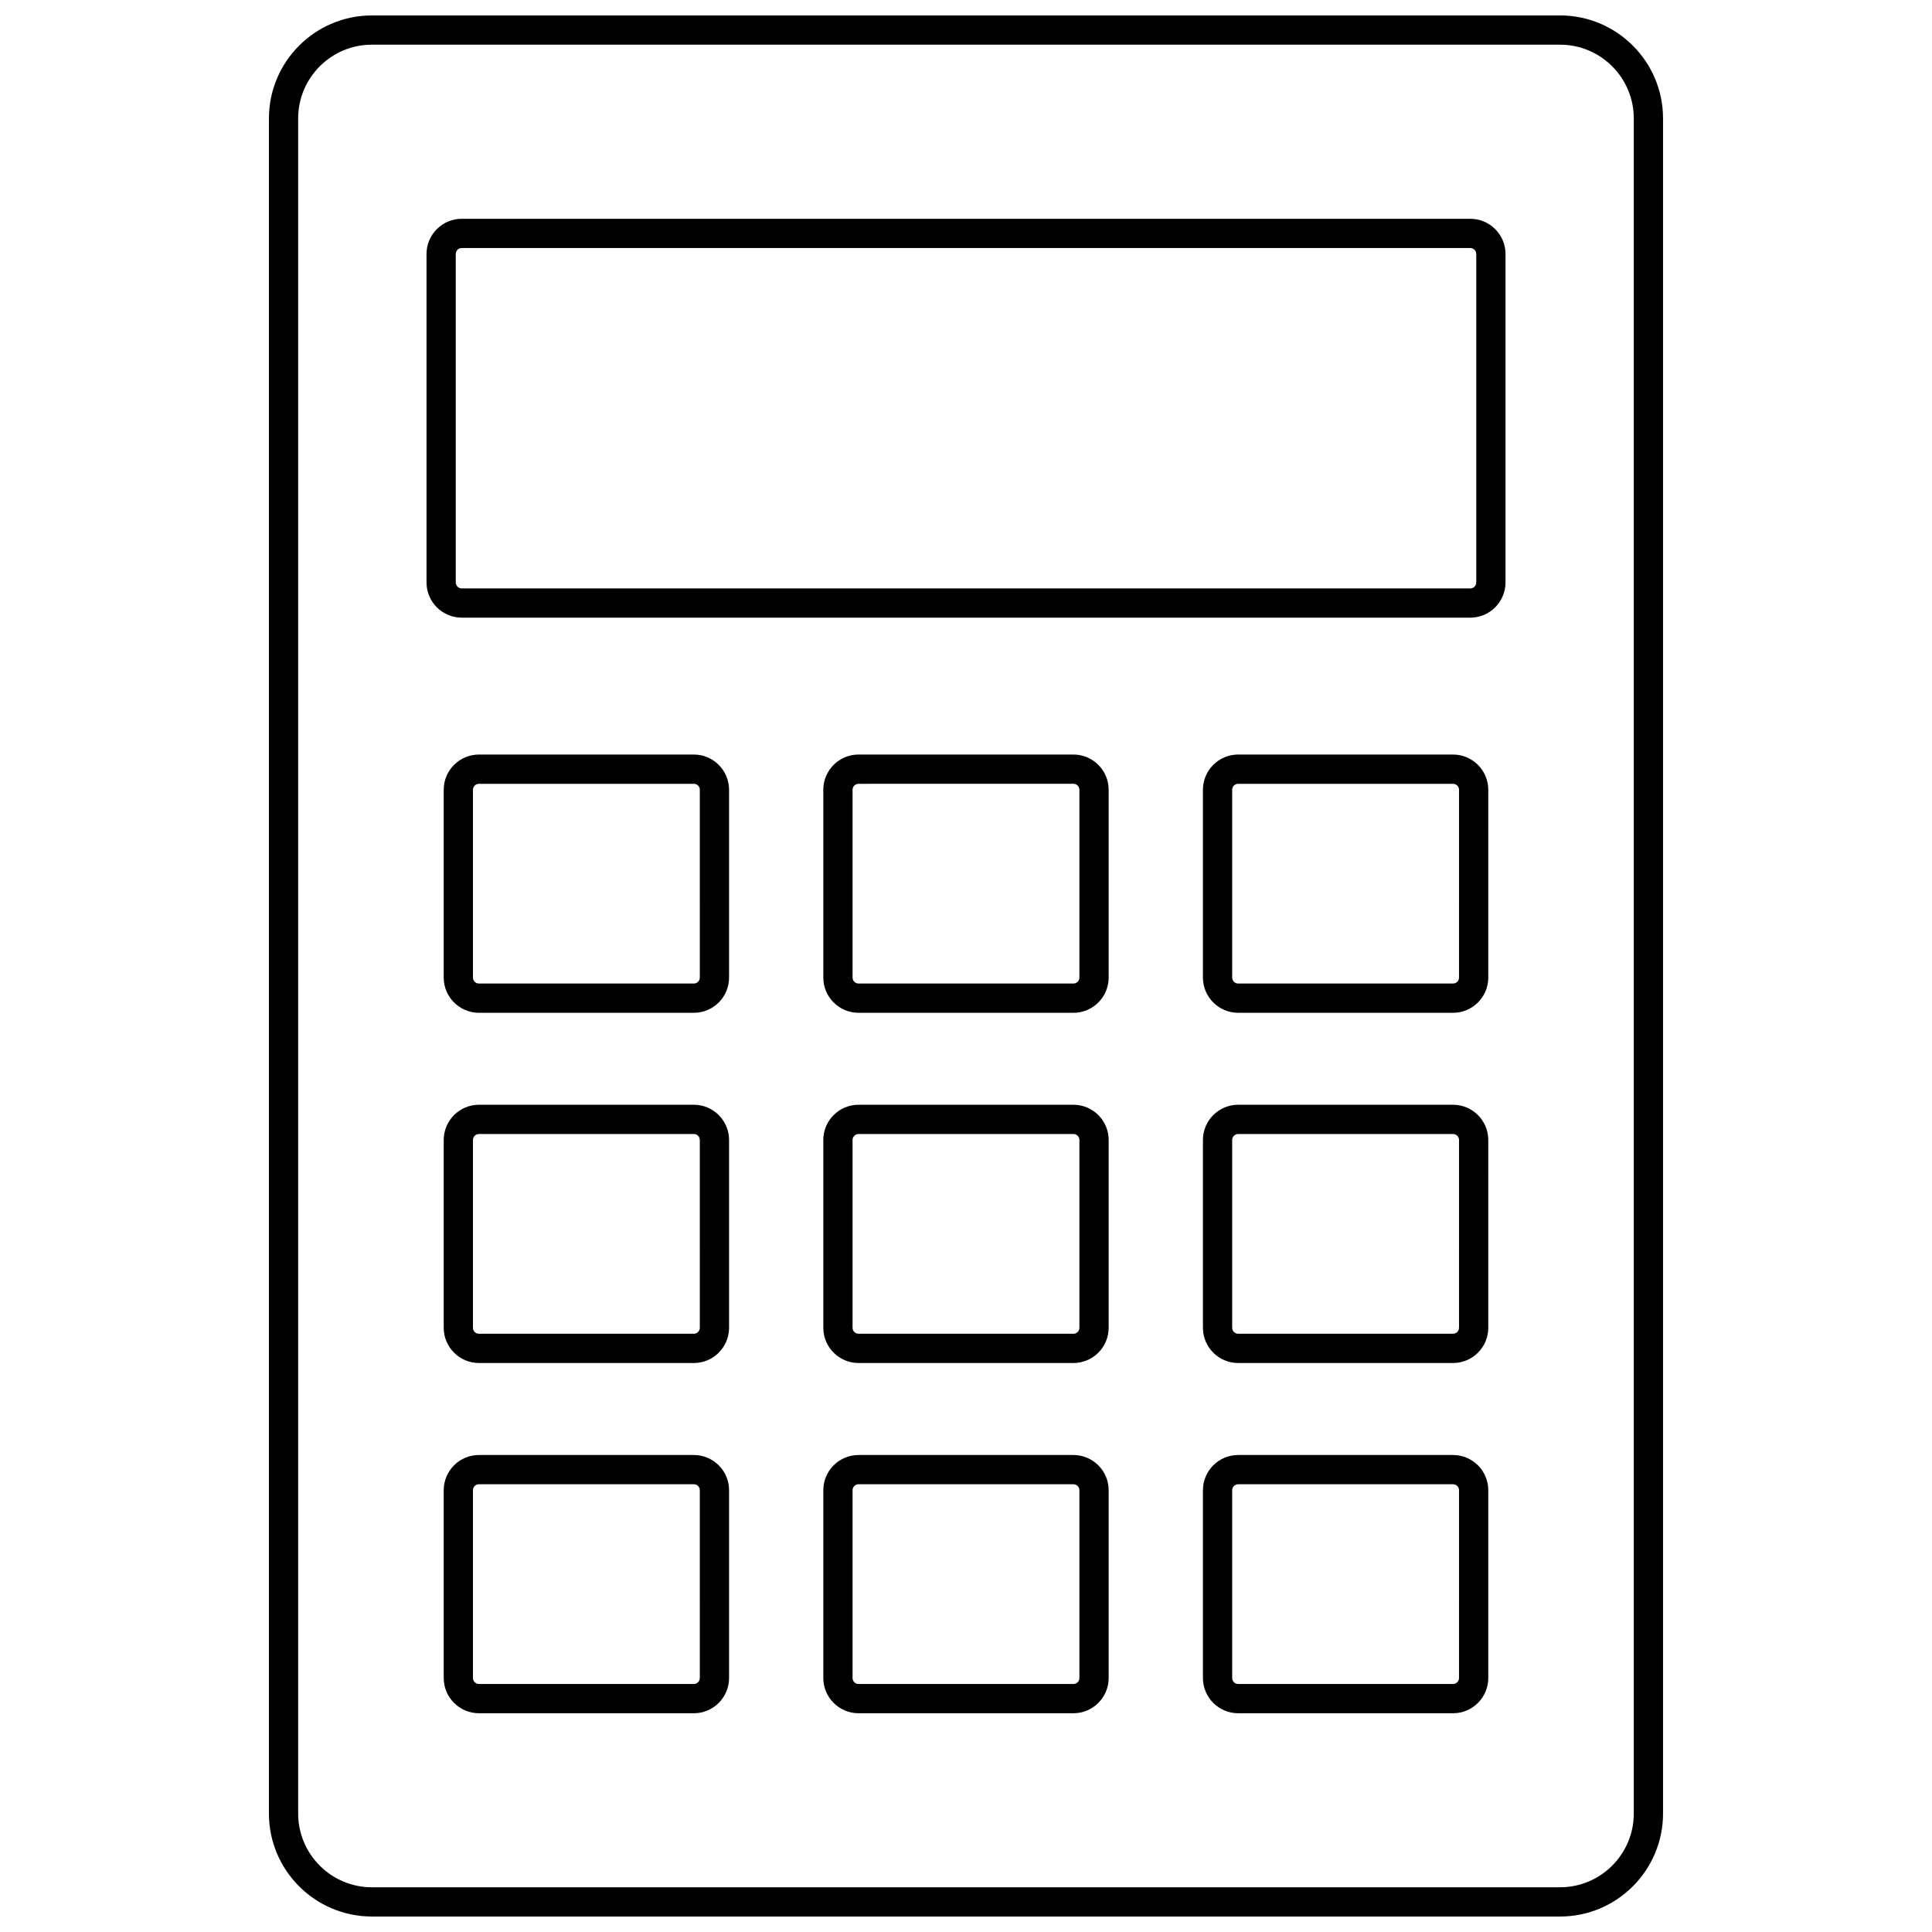 <?xml version="1.0" encoding="UTF-8"?>
<!-- Uploaded to: SVG Repo, www.svgrepo.com, Generator: SVG Repo Mixer Tools -->
<svg width="800px" height="800px" version="1.1" viewBox="144 144 512 512" xmlns="http://www.w3.org/2000/svg">
 <defs>
  <clipPath id="a">
   <path d="m215 148.09h370v503.81h-370z"/>
  </clipPath>
 </defs>
 <g clip-path="url(#a)">
  <path d="m242.56 148.09c-15.051 0-27.293 12.246-27.293 27.297v449.22c0 15.051 12.242 27.293 27.293 27.293h314.87c15.051 0 27.293-12.246 27.293-27.293v-449.22c0-15.051-12.242-27.297-27.293-27.297zm334.41 27.297v449.22c0 10.777-8.77 19.543-19.543 19.543h-314.87c-10.773 0-19.543-8.766-19.543-19.543v-449.22c0-10.777 8.77-19.547 19.543-19.547h314.87c10.773 0 19.543 8.77 19.543 19.547z"/>
 </g>
 <path d="m533.64 201.98h-267.27c-5.152 0-9.34 4.191-9.34 9.34v87.031c0 5.148 4.191 9.336 9.34 9.336h267.27c5.148 0 9.336-4.188 9.336-9.336v-87.035c0-5.148-4.191-9.336-9.336-9.336zm1.586 96.371c0 0.875-0.711 1.586-1.586 1.586h-267.27c-0.879 0-1.59-0.711-1.59-1.586v-87.035c0-0.875 0.711-1.586 1.59-1.586h267.27c0.875 0 1.586 0.711 1.586 1.586z"/>
 <path d="m327.87 343.96h-56.941c-5.152 0-9.34 4.191-9.34 9.34v49.766c0 5.148 4.191 9.336 9.34 9.336h56.945c5.148 0 9.336-4.188 9.336-9.336v-49.766c0-5.148-4.191-9.34-9.34-9.34zm1.586 59.102c0 0.875-0.711 1.586-1.586 1.586h-56.941c-0.879 0-1.59-0.711-1.59-1.586v-49.762c0-0.875 0.711-1.586 1.59-1.586h56.945c0.875 0 1.586 0.711 1.586 1.586z"/>
 <path d="m428.47 343.96h-56.949c-5.148 0-9.336 4.191-9.336 9.34v49.766c0 5.148 4.191 9.336 9.336 9.336h56.949c5.148 0 9.336-4.188 9.336-9.336v-49.766c0-5.148-4.188-9.34-9.336-9.34zm1.586 59.102c0 0.875-0.711 1.586-1.586 1.586h-56.949c-0.875 0-1.586-0.711-1.586-1.586v-49.762c0-0.875 0.711-1.586 1.586-1.586l56.949-0.004c0.875 0 1.586 0.711 1.586 1.586z"/>
 <path d="m529.07 343.96h-56.941c-5.152 0-9.34 4.191-9.34 9.34v49.766c0 5.148 4.191 9.336 9.34 9.336h56.945c5.148 0 9.336-4.188 9.336-9.336l-0.004-49.766c0-5.148-4.188-9.34-9.336-9.34zm1.586 59.102c0 0.875-0.711 1.586-1.586 1.586h-56.941c-0.879 0-1.59-0.711-1.59-1.586v-49.762c0-0.875 0.711-1.586 1.59-1.586h56.945c0.875 0 1.586 0.711 1.586 1.586z"/>
 <path d="m327.87 436.77h-56.941c-5.152 0-9.34 4.191-9.34 9.34v49.766c0 5.148 4.191 9.336 9.34 9.336h56.945c5.148 0 9.336-4.188 9.336-9.336v-49.766c0-5.148-4.191-9.34-9.34-9.34zm1.586 59.102c0 0.875-0.711 1.586-1.586 1.586h-56.941c-0.879 0-1.59-0.711-1.59-1.586v-49.762c0-0.875 0.711-1.586 1.59-1.586h56.945c0.875 0 1.586 0.711 1.586 1.586z"/>
 <path d="m428.47 436.77h-56.949c-5.148 0-9.336 4.191-9.336 9.34v49.766c0 5.148 4.191 9.336 9.336 9.336h56.949c5.148 0 9.336-4.188 9.336-9.336v-49.766c0-5.148-4.188-9.34-9.336-9.34zm1.586 59.102c0 0.875-0.711 1.586-1.586 1.586h-56.949c-0.875 0-1.586-0.711-1.586-1.586v-49.762c0-0.875 0.711-1.586 1.586-1.586l56.949-0.004c0.875 0 1.586 0.711 1.586 1.586z"/>
 <path d="m327.87 529.59h-56.941c-5.152 0-9.34 4.188-9.34 9.336v49.762c0 5.148 4.191 9.34 9.34 9.34h56.945c5.148 0 9.336-4.191 9.336-9.34v-49.766c0-5.144-4.191-9.332-9.34-9.332zm1.586 59.098c0 0.875-0.711 1.586-1.586 1.586l-56.941 0.004c-0.879 0-1.59-0.711-1.59-1.586v-49.766c0-0.875 0.711-1.586 1.59-1.586h56.945c0.875 0 1.586 0.711 1.586 1.586z"/>
 <path d="m428.47 529.59h-56.949c-5.148 0-9.336 4.188-9.336 9.336v49.762c0 5.148 4.191 9.34 9.336 9.34h56.949c5.148 0 9.336-4.191 9.336-9.34v-49.766c0-5.144-4.188-9.332-9.336-9.332zm1.586 59.098c0 0.875-0.711 1.586-1.586 1.586l-56.949 0.004c-0.875 0-1.586-0.711-1.586-1.586v-49.766c0-0.875 0.711-1.586 1.586-1.586h56.949c0.875 0 1.586 0.711 1.586 1.586z"/>
 <path d="m529.07 436.77h-56.941c-5.152 0-9.34 4.191-9.34 9.34v49.766c0 5.148 4.191 9.336 9.34 9.336h56.945c5.148 0 9.336-4.188 9.336-9.336l-0.004-49.766c0-5.148-4.188-9.34-9.336-9.34zm1.586 59.102c0 0.875-0.711 1.586-1.586 1.586h-56.941c-0.879 0-1.59-0.711-1.59-1.586v-49.762c0-0.875 0.711-1.586 1.59-1.586h56.945c0.875 0 1.586 0.711 1.586 1.586z"/>
 <path d="m529.07 529.59h-56.941c-5.152 0-9.34 4.188-9.34 9.336v49.762c0 5.148 4.191 9.34 9.34 9.34h56.945c5.148 0 9.336-4.191 9.336-9.34v-49.766c-0.004-5.144-4.191-9.332-9.34-9.332zm1.586 59.098c0 0.875-0.711 1.586-1.586 1.586l-56.941 0.004c-0.879 0-1.59-0.711-1.59-1.586v-49.766c0-0.875 0.711-1.586 1.59-1.586h56.945c0.875 0 1.586 0.711 1.586 1.586z"/>
</svg>